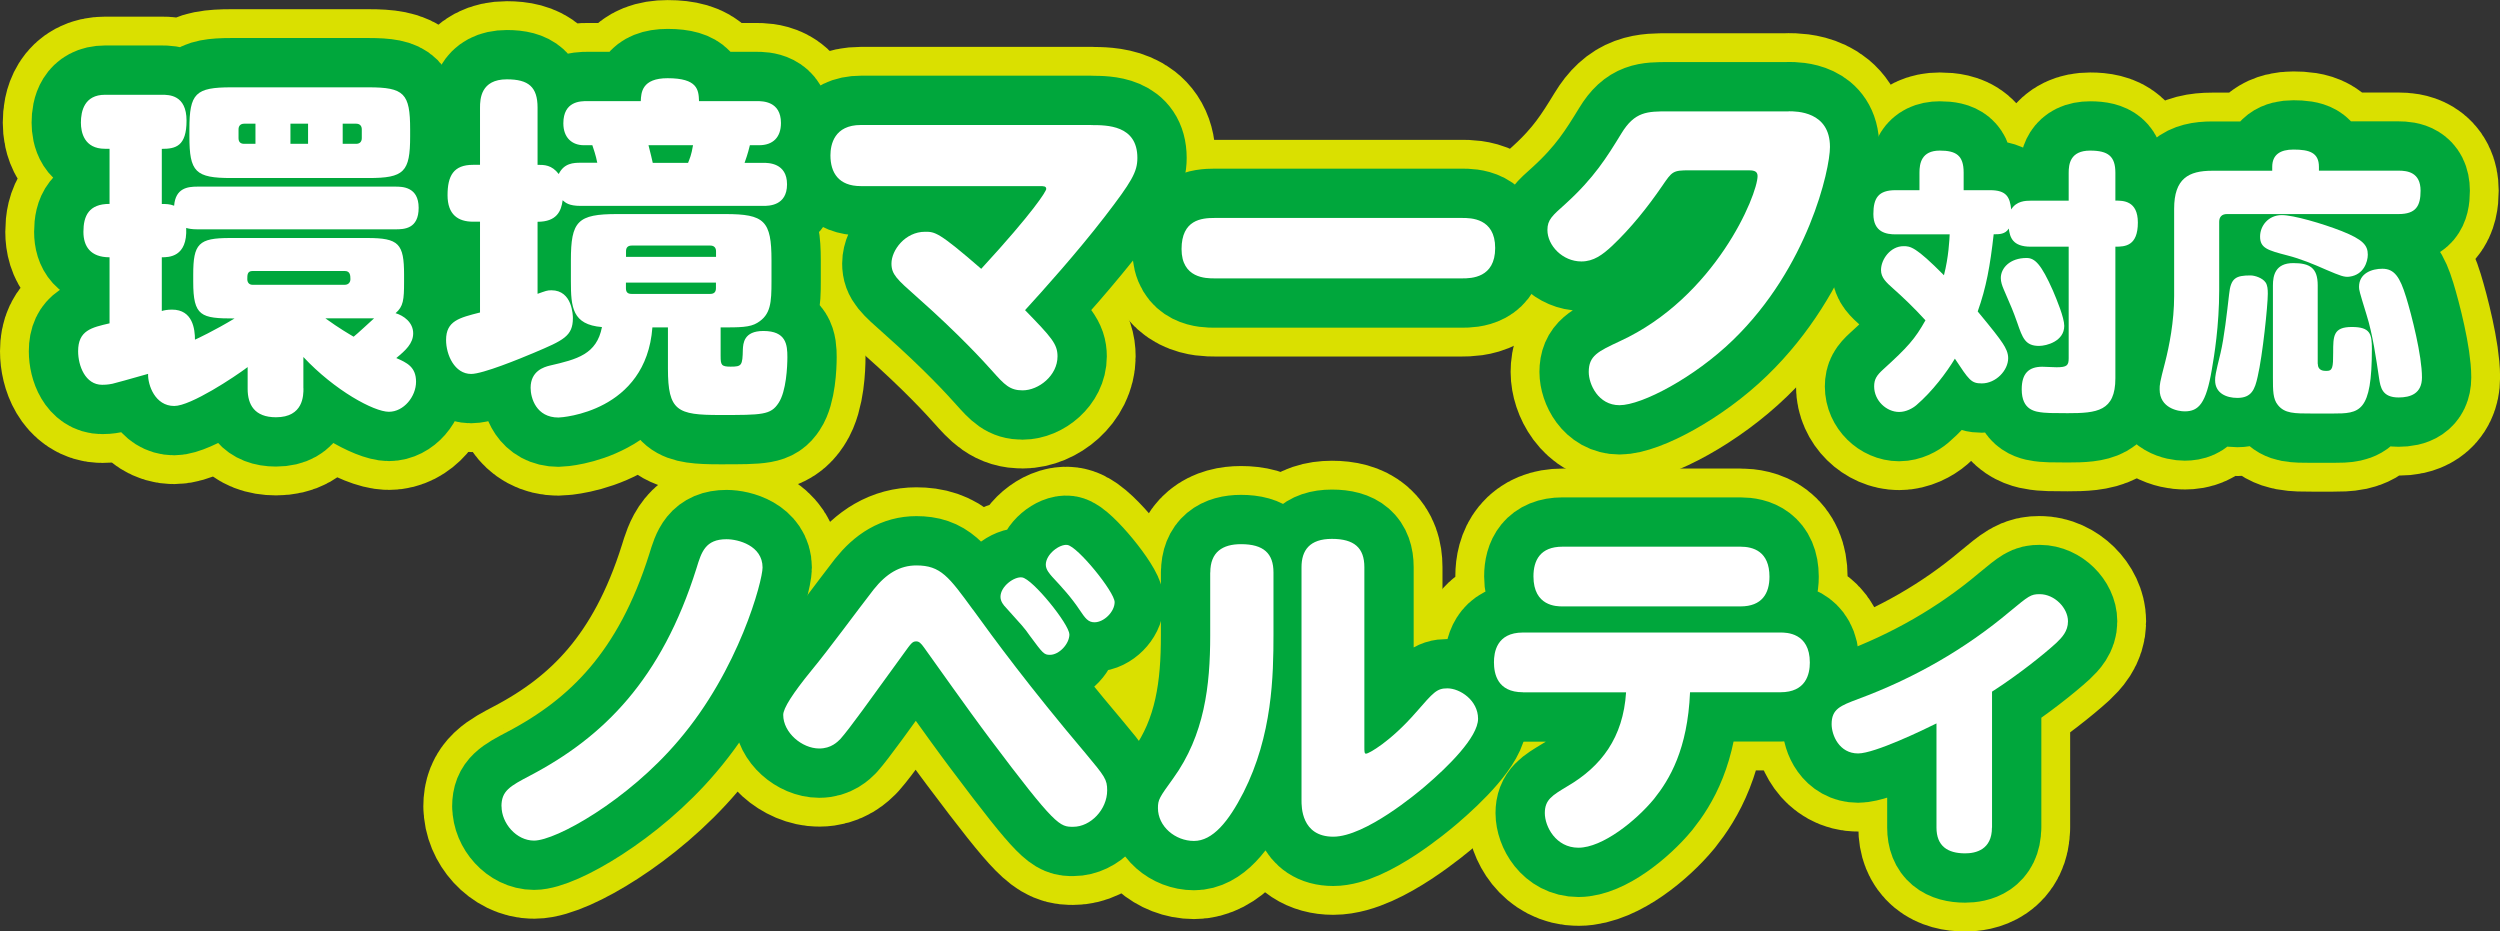 <?xml version="1.0" encoding="UTF-8"?>
<svg id="_レイヤー_2" data-name="レイヤー_2" xmlns="http://www.w3.org/2000/svg" viewBox="0 0 288.01 107.3">
  <rect x="0" y="0" width="288.01" height="107.3" fill="#333333" stroke="none"/>
  <defs>
    <style>
      .cls-1, .cls-2, .cls-3 {
        fill: #fff;
      }

      .cls-2 {
        stroke: #00a73c;
        stroke-width: 11.36px;
      }

      .cls-2, .cls-3 {
        stroke-linecap: round;
        stroke-linejoin: round;
      }

      .cls-3 {
        stroke: #dae000;
        stroke-width: 18px;
      }
    </style>
  </defs>
  <g id="_レイヤー_8" data-name="レイヤー_8">
    <g>
      <g>
        <path class="cls-3" d="M34.96,44.73c0,.81,0,3.34-3.17,3.34-2.48,0-3.26-1.47-3.26-3.26v-2.52c-1.51,1.14-6.55,4.48-8.46,4.48-2.2,0-3.05-2.4-3.01-3.7-2.73.77-3.17.9-4.11,1.14-.57.12-1.02.12-1.18.12-1.95,0-2.77-2.2-2.77-3.87,0-2.4,1.55-2.73,3.62-3.21v-7.61c-2.2,0-3.01-1.26-3.01-2.93,0-1.83.61-3.22,3.01-3.22v-6.35h-.53c-2.4,0-2.77-1.91-2.77-3.01,0-1.34.41-3.21,2.77-3.21h6.59c.77,0,2.81,0,2.81,2.97s-1.26,3.26-2.85,3.26v6.35c.49,0,.9,0,1.42.2.16-2.03,1.55-2.2,2.69-2.2h22.79c.77,0,2.69,0,2.69,2.44s-1.67,2.48-2.69,2.48h-22.79c-.69,0-1.02-.08-1.3-.16.16,3.38-2.03,3.38-2.81,3.38v6.19c.24-.08.65-.16,1.18-.16,2.4,0,2.64,2.28,2.64,3.46.2-.08,2.28-1.06,4.56-2.44-3.87,0-4.76-.24-4.76-4.23v-.81c0-3.58.61-4.23,4.23-4.23h15.83c3.62,0,4.23.65,4.23,4.23v.81c0,2.08-.08,2.85-.98,3.62.94.28,2.03,1.06,2.03,2.32,0,1.18-.9,1.99-1.95,2.85,1.22.53,2.28,1.02,2.28,2.73s-1.42,3.46-3.13,3.46-6.23-2.44-9.85-6.31v3.62ZM26.66,20.51c-4.15,0-4.84-.69-4.84-4.8v-.81c0-4.15.69-4.84,4.84-4.84h15.79c4.11,0,4.8.69,4.8,4.84v.81c0,4.11-.69,4.8-4.8,4.8h-15.79ZM29.43,16.57v-2.32h-1.3c-.41,0-.65.24-.65.65v1.02c0,.41.2.65.65.65h1.3ZM29.1,31.22c-.61,0-.61.45-.61.94,0,.37.2.65.61.65h10.62c.41,0,.65-.28.65-.65,0-.45-.04-.94-.65-.94h-10.62ZM35.49,14.25h-2.03v2.32h2.03v-2.32ZM37.48,36.67c1.63,1.18,2.77,1.83,3.26,2.12.37-.28,1.99-1.79,2.36-2.12h-5.62ZM39.48,16.57h1.55c.41,0,.65-.24.65-.65v-1.02c0-.41-.24-.65-.65-.65h-1.55v2.32Z"/>
        <path class="cls-3" d="M68.81,18.76c-.16-.85-.45-1.67-.57-2.03h-.98c-1.3,0-2.36-.81-2.36-2.52,0-2.56,1.99-2.56,2.73-2.56h6.19c.04-.98.12-2.64,3.09-2.64,3.46,0,3.58,1.34,3.62,2.64h6.67c.65,0,2.77,0,2.77,2.52,0,1.67-.94,2.56-2.52,2.56h-1.06c-.24,1.02-.49,1.67-.61,2.03h2.16c.57,0,2.73,0,2.73,2.48s-2.12,2.48-2.73,2.48h-21.04c-1.38,0-1.75-.37-2.08-.65-.16,1.26-.69,2.48-2.89,2.48v8.3c.94-.33,1.1-.41,1.59-.41,2.44,0,2.48,2.93,2.48,3.21,0,2.08-1.1,2.56-4.48,3.99-1.63.69-5.9,2.44-7.24,2.44-1.91,0-2.89-2.2-2.89-3.91,0-2.2,1.51-2.56,3.91-3.17v-10.46h-.81c-1.71,0-2.93-.81-2.93-3.05s.69-3.5,2.93-3.5h.81v-6.59c0-.98.08-3.26,3.09-3.26,2.52,0,3.54.89,3.54,3.26v6.59c.77,0,1.63,0,2.44,1.06.61-1.26,1.71-1.3,2.52-1.3h1.91ZM83.02,41.02c0,1.02.08,1.22,1.14,1.22,1.3,0,1.38-.12,1.42-1.99.04-.65.08-2.12,2.36-2.12,2.64,0,2.77,1.59,2.77,3.01,0,1.06-.12,3.95-1.02,5.29-.9,1.38-1.87,1.38-6.76,1.38s-5.98-.45-5.98-5.33v-4.76h-1.79c-.73,9.73-10.42,10.38-10.82,10.38-2.56,0-3.21-2.24-3.21-3.42,0-1.95,1.55-2.4,2.2-2.56,3.17-.73,5.41-1.3,6.02-4.44-3.42-.28-3.58-2.28-3.58-5.29v-2.4c0-4.52.77-5.33,5.33-5.33h12.45c4.52,0,5.33.77,5.33,5.33v2.4c0,2.48-.08,3.87-1.63,4.8-.85.53-2.03.53-4.23.53v3.3ZM72.11,29.59h10.38v-.65c0-.41-.24-.65-.65-.65h-9.07c-.45,0-.65.24-.65.65v.65ZM72.11,32.56v.65c0,.45.2.65.65.65h9.07c.45,0,.65-.24.65-.65v-.65h-10.38ZM79.27,18.76c.2-.53.37-.85.57-2.03h-5.13c.28,1.18.37,1.42.49,2.03h4.07Z"/>
        <path class="cls-3" d="M125.7,14.41c1.83,0,5.33,0,5.33,3.78,0,1.63-.65,2.73-3.78,6.8-3.17,4.11-7.04,8.42-9.16,10.74,3.09,3.17,3.74,3.91,3.74,5.33,0,2.2-2.16,3.91-4.03,3.91-1.46,0-2.08-.65-3.46-2.2-1.02-1.14-3.78-4.19-8.79-8.63-2.2-1.95-2.85-2.52-2.85-3.78,0-1.55,1.59-3.66,3.87-3.66,1.14,0,1.55,0,6.47,4.27,6.06-6.59,7.49-8.95,7.49-9.2,0-.33-.28-.33-.77-.33h-20.59c-2.56,0-3.5-1.55-3.5-3.54,0-1.26.45-3.5,3.5-3.5h26.53Z"/>
        <path class="cls-3" d="M168.47,25.11c.94,0,3.78,0,3.78,3.46s-2.77,3.5-3.78,3.5h-28.57c-.94,0-3.78,0-3.78-3.38s2.32-3.58,3.78-3.58h28.57Z"/>
        <path class="cls-3" d="M206.06,12.82c.9,0,4.76,0,4.76,4.11,0,2.6-2.52,13.88-11.19,22.26-4.4,4.27-10.46,7.49-13.06,7.49-2.44,0-3.54-2.4-3.54-3.83,0-1.87,1.06-2.36,3.58-3.54,10.99-5.05,15.87-16.85,15.87-19.04,0-.65-.61-.65-1.18-.65h-6.67c-1.91,0-1.99.12-3.13,1.79-1.67,2.44-3.62,4.88-5.78,6.92-1.1,1.02-2.12,1.79-3.54,1.79-2.16,0-3.91-1.83-3.91-3.62,0-1.18.53-1.63,2.12-3.05,3.26-2.97,4.72-5.33,6.39-8.06,1.55-2.56,3.01-2.56,5.41-2.56h13.88Z"/>
        <path class="cls-3" d="M238.32,23.11v-3.2c0-.98.16-2.56,2.47-2.56,2.09,0,2.91.66,2.91,2.56v3.2c.89,0,2.59,0,2.59,2.53,0,2.72-1.49,2.78-2.59,2.78v15.16c0,3.8-2.12,4.02-5.51,4.02-2.06,0-2.37-.03-2.72-.06-.98-.1-2.56-.25-2.56-2.69,0-1.84.82-2.6,2.37-2.6.25,0,1.42.06,1.65.06,1.2,0,1.39-.22,1.39-1.04v-12.85h-4.37c-2.12,0-2.4-1.11-2.53-2.09-.41.66-1.08.66-1.74.66-.41,3.64-.85,6.11-1.84,8.89,1.8,2.18,2.37,2.91,2.88,3.67.35.54.63,1.08.63,1.71,0,1.42-1.42,2.91-3.04,2.91-1.23,0-1.46-.38-3.1-2.85-.95,1.58-2.59,3.77-4.43,5.35-.44.38-1.2.79-1.99.79-1.46,0-2.88-1.3-2.88-2.94,0-.82.28-1.27,1.04-1.96,2.82-2.56,3.67-3.51,4.87-5.66-1.33-1.46-2.66-2.72-3.7-3.64-.82-.73-1.42-1.27-1.42-2.15,0-1.23,1.08-2.75,2.6-2.75.79,0,1.39.06,4.65,3.35.54-2.09.63-4.08.66-4.71h-6.23c-1.04,0-2.56-.22-2.56-2.34,0-1.84.57-2.75,2.56-2.75h2.75v-2.03c0-1.04.22-2.53,2.34-2.53,1.87,0,2.75.54,2.75,2.53v2.03h3.04c1.9,0,2.28.79,2.44,2.22.6-.98,1.65-1.01,2.25-1.01h4.37ZM236.51,33.49c.44,1.04,1.3,3.1,1.3,4.05,0,1.77-2.03,2.31-2.91,2.31-1.58,0-1.9-.92-2.5-2.66-.54-1.52-.6-1.61-1.58-3.89-.16-.38-.32-.82-.32-1.27,0-1.14,1.04-2.31,2.97-2.31.95,0,1.68.7,3.04,3.77Z"/>
        <path class="cls-3" d="M261.77,19.22c0-1.42.95-1.99,2.44-1.99,1.84,0,2.94.35,2.94,1.99v.44h9.18c1.01,0,2.53.19,2.53,2.31,0,1.77-.54,2.69-2.53,2.69h-19.78c-.57,0-.89.32-.89.89v7.88c0,4.08-.57,7.56-.85,9.15-.66,3.92-1.52,4.81-3.13,4.81-.76,0-2.88-.38-2.88-2.53,0-.54,0-.73.63-3.13.47-1.84,1.04-4.68,1.04-7.63v-10.06c0-3.48,1.68-4.37,4.37-4.37h6.93v-.44ZM261.01,32.54c.22.35.25.79.25,1.3,0,1.36-.6,7.12-1.17,9.56-.32,1.46-.7,2.44-2.34,2.44-1.27,0-2.56-.54-2.56-2.03,0-.44.03-.73.63-3.16.41-1.74.73-4.56.98-6.74.19-1.87.76-2.18,2.47-2.18.47,0,1.39.28,1.74.82ZM268.06,31.11c-1.58-.7-3.04-1.3-4.53-1.68-2.31-.6-3.16-.85-3.16-2.18,0-1.23.95-2.47,2.5-2.47,1.33,0,4.62.95,6.9,1.84,2.47.98,3.01,1.65,3.01,2.72,0,.82-.47,2.31-2.09,2.53-.6.1-1.14-.13-2.63-.76ZM267.02,41.91c0,.82.7.82,1.01.82.7,0,.76-.41.76-2.09,0-1.93,0-2.97,2.15-2.97s2.31.82,2.31,2.53c0,7.34-1.39,7.44-4.53,7.44h-2.28c-2.15,0-3.23,0-4.02-.98-.57-.7-.57-1.65-.57-3.16v-10.63c0-1.14.28-2.56,2.34-2.56,1.9,0,2.82.54,2.82,2.56v9.05ZM277.18,34.18c.66,2.15,1.84,6.77,1.84,9.3,0,1.87-1.33,2.31-2.69,2.31-1.9,0-2.09-1.17-2.25-2.21-.35-2.34-.73-5.06-1.46-7.37-.82-2.66-.85-2.82-.85-3.16,0-1.58,1.49-2.09,2.69-2.09,1.39,0,2.03.98,2.72,3.23Z"/>
        <path class="cls-3" d="M57.77,92.89c0-1.79.98-2.32,3.3-3.54,8.46-4.44,15.14-11.07,19.17-23.89.57-1.87,1.02-3.34,3.46-3.34,1.34,0,4.15.73,4.15,3.26,0,1.51-2.69,11.76-9.69,19.94-5.86,6.92-14.12,11.52-16.64,11.52-2.03,0-3.74-1.99-3.74-3.95Z"/>
        <path class="cls-3" d="M112.09,70.23c2.44,3.38,6.47,8.87,12.94,16.52,2.28,2.73,2.52,3.05,2.52,4.31,0,2.2-1.91,4.19-3.91,4.19-1.55,0-1.99,0-9.68-10.25-1.3-1.75-1.95-2.6-7.49-10.38-.37-.53-.61-.73-.9-.73-.45,0-.57.16-1.51,1.47-3.95,5.45-6.19,8.59-7.24,9.77-.33.33-1.06,1.1-2.44,1.1-1.99,0-4.15-1.83-4.15-3.87q0-1.14,3.26-5.13c2.08-2.52,5.17-6.76,7.16-9.32,1.46-1.83,3.01-2.77,4.92-2.77,2.81,0,3.74,1.3,6.51,5.09ZM123.2,73.08c0,1.1-1.18,2.36-2.24,2.36-.69,0-.81-.16-2.32-2.2-.65-.94-.9-1.18-2.77-3.26-.24-.24-.61-.69-.61-1.22,0-1.22,1.59-2.36,2.48-2.24,1.22.16,5.45,5.41,5.45,6.55ZM128.41,69.37c0,1.1-1.22,2.32-2.32,2.32-.73,0-1.06-.45-1.71-1.42-.98-1.47-1.99-2.56-3.17-3.83-.28-.33-.73-.81-.73-1.38,0-1.22,1.59-2.4,2.48-2.28,1.18.16,5.45,5.41,5.45,6.59Z"/>
        <path class="cls-3" d="M139.43,65.95c0-2.36,1.42-3.26,3.54-3.26,2.6,0,3.74,1.06,3.74,3.26v7.12c0,4.76-.12,11.64-3.46,18.23-1.71,3.34-3.54,5.58-5.7,5.58s-4.15-1.67-4.15-3.78c0-.98.16-1.22,1.75-3.42,3.62-5.01,4.27-10.7,4.27-16.44v-7.28ZM157.18,86.02c0,.57,0,.81.2.81.28,0,2.77-1.34,5.78-4.8,1.99-2.28,2.36-2.73,3.58-2.73,1.46,0,3.54,1.38,3.54,3.5s-3.46,5.53-6.14,7.81c-.81.69-6.84,5.78-10.54,5.78s-3.66-3.5-3.66-4.19v-26.86c0-1.95.94-3.26,3.5-3.26s3.74,1.02,3.74,3.26v20.67Z"/>
        <path class="cls-3" d="M175.45,79.75c-2.97,0-3.34-2.16-3.34-3.46,0-1.1.28-3.42,3.34-3.42h29.67c.65,0,3.38,0,3.38,3.46,0,1.34-.45,3.42-3.38,3.42h-10.42c-.28,6.59-2.36,10.05-4.15,12.29-2.08,2.52-5.94,5.62-8.71,5.62-2.6,0-3.87-2.44-3.87-3.99s.85-2.03,2.6-3.09c3.91-2.28,6.43-5.62,6.76-10.82h-11.88ZM200.51,62.98c1.46,0,3.34.53,3.34,3.46,0,1.91-.85,3.42-3.34,3.42h-20.51c-.65,0-3.34,0-3.34-3.46,0-1.83.77-3.42,3.34-3.42h20.51Z"/>
        <path class="cls-3" d="M229.48,95.34c0,2.56-1.87,2.97-3.09,2.97-2.03,0-3.3-.85-3.3-2.97v-12c-1.46.73-7.12,3.46-9.03,3.46-2.16,0-3.05-2.08-3.05-3.38,0-1.75,1.02-2.12,3.05-2.89,6.39-2.36,12.33-5.74,17.54-10.13,2.12-1.75,2.36-1.95,3.38-1.95,1.71,0,3.26,1.59,3.26,3.13,0,1.14-.69,1.87-1.38,2.52-1.38,1.26-4.31,3.62-7.37,5.58v15.67Z"/>
      </g>
      <g>
        <path class="cls-2" d="M34.96,44.73c0,.81,0,3.34-3.17,3.34-2.48,0-3.26-1.47-3.26-3.26v-2.52c-1.51,1.14-6.55,4.48-8.46,4.48-2.2,0-3.05-2.4-3.01-3.7-2.73.77-3.17.9-4.11,1.14-.57.12-1.02.12-1.18.12-1.95,0-2.77-2.2-2.77-3.87,0-2.4,1.55-2.73,3.62-3.21v-7.61c-2.2,0-3.01-1.26-3.01-2.93,0-1.83.61-3.22,3.01-3.22v-6.35h-.53c-2.4,0-2.77-1.91-2.77-3.01,0-1.34.41-3.21,2.77-3.21h6.59c.77,0,2.81,0,2.81,2.97s-1.26,3.26-2.85,3.26v6.35c.49,0,.9,0,1.42.2.16-2.03,1.55-2.2,2.69-2.2h22.79c.77,0,2.69,0,2.69,2.44s-1.67,2.48-2.69,2.48h-22.79c-.69,0-1.02-.08-1.3-.16.16,3.38-2.03,3.38-2.81,3.38v6.19c.24-.08.65-.16,1.18-.16,2.4,0,2.64,2.28,2.64,3.46.2-.08,2.28-1.06,4.56-2.44-3.87,0-4.76-.24-4.76-4.23v-.81c0-3.58.61-4.23,4.23-4.23h15.83c3.62,0,4.23.65,4.23,4.23v.81c0,2.08-.08,2.85-.98,3.62.94.28,2.03,1.06,2.03,2.32,0,1.18-.9,1.99-1.95,2.85,1.22.53,2.28,1.02,2.28,2.73s-1.42,3.46-3.13,3.46-6.23-2.44-9.85-6.31v3.62ZM26.66,20.51c-4.15,0-4.84-.69-4.84-4.8v-.81c0-4.15.69-4.84,4.84-4.84h15.79c4.11,0,4.8.69,4.8,4.84v.81c0,4.11-.69,4.8-4.8,4.8h-15.79ZM29.43,16.57v-2.32h-1.3c-.41,0-.65.24-.65.65v1.02c0,.41.2.65.65.65h1.3ZM29.1,31.22c-.61,0-.61.45-.61.94,0,.37.2.65.61.65h10.62c.41,0,.65-.28.65-.65,0-.45-.04-.94-.65-.94h-10.62ZM35.49,14.25h-2.03v2.32h2.03v-2.32ZM37.48,36.67c1.63,1.18,2.77,1.83,3.26,2.12.37-.28,1.99-1.79,2.36-2.12h-5.62ZM39.48,16.57h1.55c.41,0,.65-.24.65-.65v-1.02c0-.41-.24-.65-.65-.65h-1.55v2.32Z"/>
        <path class="cls-2" d="M68.81,18.76c-.16-.85-.45-1.67-.57-2.03h-.98c-1.3,0-2.36-.81-2.36-2.52,0-2.56,1.99-2.56,2.73-2.56h6.19c.04-.98.12-2.64,3.09-2.64,3.46,0,3.58,1.34,3.62,2.64h6.67c.65,0,2.77,0,2.77,2.52,0,1.67-.94,2.56-2.52,2.56h-1.06c-.24,1.02-.49,1.67-.61,2.03h2.16c.57,0,2.73,0,2.73,2.48s-2.12,2.48-2.73,2.48h-21.04c-1.38,0-1.75-.37-2.08-.65-.16,1.26-.69,2.48-2.89,2.48v8.3c.94-.33,1.1-.41,1.59-.41,2.44,0,2.48,2.93,2.48,3.21,0,2.08-1.1,2.56-4.48,3.99-1.63.69-5.9,2.44-7.24,2.44-1.91,0-2.89-2.2-2.89-3.91,0-2.2,1.51-2.56,3.91-3.17v-10.46h-.81c-1.71,0-2.93-.81-2.93-3.05s.69-3.5,2.93-3.5h.81v-6.59c0-.98.08-3.26,3.09-3.26,2.52,0,3.54.89,3.54,3.26v6.59c.77,0,1.63,0,2.44,1.06.61-1.26,1.71-1.3,2.52-1.3h1.91ZM83.02,41.02c0,1.02.08,1.22,1.14,1.22,1.3,0,1.38-.12,1.42-1.99.04-.65.08-2.12,2.36-2.12,2.64,0,2.77,1.59,2.77,3.01,0,1.06-.12,3.95-1.02,5.29-.9,1.38-1.87,1.38-6.76,1.38s-5.98-.45-5.98-5.33v-4.76h-1.79c-.73,9.73-10.42,10.38-10.82,10.38-2.56,0-3.21-2.24-3.21-3.42,0-1.95,1.55-2.4,2.2-2.56,3.17-.73,5.41-1.3,6.02-4.44-3.42-.28-3.58-2.28-3.58-5.29v-2.4c0-4.52.77-5.33,5.33-5.33h12.45c4.52,0,5.33.77,5.33,5.33v2.4c0,2.48-.08,3.87-1.63,4.8-.85.53-2.03.53-4.23.53v3.3ZM72.11,29.59h10.38v-.65c0-.41-.24-.65-.65-.65h-9.07c-.45,0-.65.24-.65.65v.65ZM72.11,32.56v.65c0,.45.2.65.65.65h9.07c.45,0,.65-.24.65-.65v-.65h-10.38ZM79.27,18.76c.2-.53.37-.85.57-2.03h-5.13c.28,1.18.37,1.42.49,2.03h4.07Z"/>
        <path class="cls-2" d="M125.7,14.41c1.83,0,5.33,0,5.33,3.78,0,1.63-.65,2.73-3.78,6.8-3.17,4.11-7.04,8.42-9.16,10.74,3.09,3.17,3.74,3.91,3.74,5.33,0,2.2-2.16,3.91-4.03,3.91-1.46,0-2.08-.65-3.46-2.2-1.02-1.14-3.78-4.19-8.79-8.63-2.2-1.95-2.85-2.52-2.85-3.78,0-1.55,1.59-3.66,3.87-3.66,1.14,0,1.55,0,6.47,4.27,6.06-6.59,7.49-8.95,7.49-9.2,0-.33-.28-.33-.77-.33h-20.59c-2.56,0-3.5-1.55-3.5-3.54,0-1.26.45-3.5,3.5-3.5h26.53Z"/>
        <path class="cls-2" d="M168.47,25.11c.94,0,3.78,0,3.78,3.46s-2.77,3.5-3.78,3.5h-28.57c-.94,0-3.78,0-3.78-3.38s2.32-3.58,3.78-3.58h28.57Z"/>
        <path class="cls-2" d="M206.06,12.82c.9,0,4.76,0,4.76,4.11,0,2.6-2.52,13.88-11.19,22.26-4.4,4.27-10.46,7.49-13.06,7.49-2.44,0-3.54-2.4-3.54-3.83,0-1.87,1.06-2.36,3.58-3.54,10.99-5.05,15.87-16.85,15.87-19.04,0-.65-.61-.65-1.18-.65h-6.67c-1.91,0-1.99.12-3.13,1.79-1.67,2.44-3.62,4.88-5.78,6.92-1.1,1.02-2.12,1.79-3.54,1.79-2.16,0-3.91-1.83-3.91-3.62,0-1.18.53-1.63,2.12-3.05,3.26-2.97,4.72-5.33,6.39-8.06,1.55-2.56,3.01-2.56,5.41-2.56h13.88Z"/>
        <path class="cls-2" d="M238.32,23.11v-3.2c0-.98.16-2.56,2.47-2.56,2.09,0,2.91.66,2.91,2.56v3.2c.89,0,2.59,0,2.59,2.53,0,2.72-1.49,2.78-2.59,2.78v15.16c0,3.8-2.12,4.02-5.51,4.02-2.06,0-2.37-.03-2.72-.06-.98-.1-2.56-.25-2.56-2.69,0-1.84.82-2.6,2.37-2.6.25,0,1.42.06,1.65.06,1.2,0,1.39-.22,1.39-1.04v-12.85h-4.37c-2.12,0-2.4-1.11-2.53-2.09-.41.66-1.08.66-1.74.66-.41,3.64-.85,6.11-1.84,8.89,1.8,2.18,2.37,2.91,2.88,3.67.35.54.63,1.08.63,1.71,0,1.42-1.42,2.91-3.04,2.91-1.23,0-1.46-.38-3.1-2.85-.95,1.58-2.59,3.77-4.43,5.35-.44.38-1.2.79-1.99.79-1.46,0-2.88-1.3-2.88-2.94,0-.82.28-1.27,1.04-1.96,2.82-2.56,3.67-3.51,4.87-5.66-1.33-1.46-2.66-2.72-3.7-3.64-.82-.73-1.42-1.27-1.42-2.15,0-1.23,1.08-2.75,2.6-2.75.79,0,1.39.06,4.65,3.35.54-2.09.63-4.08.66-4.71h-6.23c-1.04,0-2.56-.22-2.56-2.34,0-1.84.57-2.75,2.56-2.75h2.75v-2.03c0-1.04.22-2.53,2.34-2.53,1.87,0,2.75.54,2.75,2.53v2.03h3.04c1.9,0,2.28.79,2.44,2.22.6-.98,1.65-1.01,2.25-1.01h4.37ZM236.51,33.49c.44,1.04,1.3,3.1,1.3,4.05,0,1.77-2.03,2.31-2.91,2.31-1.58,0-1.9-.92-2.5-2.66-.54-1.52-.6-1.61-1.58-3.89-.16-.38-.32-.82-.32-1.27,0-1.14,1.04-2.31,2.97-2.31.95,0,1.68.7,3.04,3.77Z"/>
        <path class="cls-2" d="M261.77,19.22c0-1.42.95-1.99,2.44-1.99,1.84,0,2.94.35,2.94,1.99v.44h9.18c1.01,0,2.53.19,2.53,2.31,0,1.77-.54,2.69-2.53,2.69h-19.78c-.57,0-.89.32-.89.89v7.88c0,4.08-.57,7.56-.85,9.15-.66,3.92-1.52,4.81-3.13,4.81-.76,0-2.88-.38-2.88-2.53,0-.54,0-.73.63-3.13.47-1.84,1.04-4.68,1.04-7.63v-10.06c0-3.48,1.68-4.37,4.37-4.37h6.93v-.44ZM261.01,32.54c.22.35.25.79.25,1.3,0,1.36-.6,7.12-1.17,9.56-.32,1.46-.7,2.44-2.34,2.44-1.27,0-2.56-.54-2.56-2.03,0-.44.03-.73.63-3.16.41-1.74.73-4.56.98-6.74.19-1.87.76-2.18,2.47-2.18.47,0,1.39.28,1.74.82ZM268.06,31.11c-1.58-.7-3.04-1.3-4.53-1.68-2.31-.6-3.16-.85-3.16-2.18,0-1.23.95-2.47,2.5-2.47,1.33,0,4.62.95,6.9,1.84,2.47.98,3.01,1.65,3.01,2.72,0,.82-.47,2.31-2.09,2.53-.6.1-1.14-.13-2.63-.76ZM267.02,41.91c0,.82.7.82,1.01.82.7,0,.76-.41.76-2.09,0-1.93,0-2.97,2.15-2.97s2.31.82,2.31,2.53c0,7.34-1.39,7.44-4.53,7.44h-2.28c-2.15,0-3.23,0-4.02-.98-.57-.7-.57-1.65-.57-3.16v-10.63c0-1.14.28-2.56,2.34-2.56,1.9,0,2.82.54,2.82,2.56v9.05ZM277.18,34.18c.66,2.15,1.84,6.77,1.84,9.3,0,1.87-1.33,2.31-2.69,2.31-1.9,0-2.09-1.17-2.25-2.21-.35-2.34-.73-5.06-1.46-7.37-.82-2.66-.85-2.82-.85-3.16,0-1.58,1.49-2.09,2.69-2.09,1.39,0,2.03.98,2.72,3.23Z"/>
        <path class="cls-2" d="M57.77,92.89c0-1.79.98-2.32,3.3-3.54,8.46-4.44,15.14-11.07,19.17-23.89.57-1.87,1.02-3.34,3.46-3.34,1.34,0,4.15.73,4.15,3.26,0,1.51-2.69,11.76-9.69,19.94-5.86,6.92-14.12,11.52-16.64,11.52-2.03,0-3.74-1.99-3.74-3.95Z"/>
        <path class="cls-2" d="M112.09,70.23c2.44,3.38,6.47,8.87,12.94,16.52,2.28,2.73,2.52,3.05,2.52,4.31,0,2.2-1.91,4.19-3.91,4.19-1.55,0-1.99,0-9.68-10.25-1.3-1.75-1.95-2.6-7.49-10.38-.37-.53-.61-.73-.9-.73-.45,0-.57.16-1.51,1.47-3.95,5.45-6.19,8.59-7.24,9.77-.33.33-1.06,1.1-2.44,1.1-1.99,0-4.15-1.83-4.15-3.87q0-1.14,3.26-5.13c2.08-2.52,5.17-6.76,7.16-9.32,1.46-1.83,3.01-2.77,4.92-2.77,2.81,0,3.74,1.3,6.51,5.09ZM123.2,73.08c0,1.1-1.18,2.36-2.24,2.36-.69,0-.81-.16-2.32-2.2-.65-.94-.9-1.18-2.77-3.26-.24-.24-.61-.69-.61-1.22,0-1.22,1.59-2.36,2.48-2.24,1.22.16,5.45,5.41,5.45,6.55ZM128.41,69.37c0,1.1-1.22,2.32-2.32,2.32-.73,0-1.06-.45-1.71-1.42-.98-1.47-1.99-2.56-3.17-3.83-.28-.33-.73-.81-.73-1.38,0-1.22,1.59-2.4,2.48-2.28,1.18.16,5.45,5.41,5.45,6.59Z"/>
        <path class="cls-2" d="M139.43,65.95c0-2.36,1.42-3.26,3.54-3.26,2.6,0,3.74,1.06,3.74,3.26v7.12c0,4.76-.12,11.64-3.46,18.23-1.71,3.34-3.54,5.58-5.7,5.58s-4.15-1.67-4.15-3.78c0-.98.16-1.22,1.75-3.42,3.62-5.01,4.27-10.7,4.27-16.44v-7.28ZM157.18,86.02c0,.57,0,.81.2.81.28,0,2.77-1.34,5.78-4.8,1.99-2.28,2.36-2.73,3.58-2.73,1.46,0,3.54,1.38,3.54,3.5s-3.46,5.53-6.14,7.81c-.81.69-6.84,5.78-10.54,5.78s-3.66-3.5-3.66-4.19v-26.86c0-1.95.94-3.26,3.5-3.26s3.74,1.02,3.74,3.26v20.67Z"/>
        <path class="cls-2" d="M175.45,79.75c-2.97,0-3.34-2.16-3.34-3.46,0-1.1.28-3.42,3.34-3.42h29.67c.65,0,3.38,0,3.38,3.46,0,1.34-.45,3.42-3.38,3.42h-10.42c-.28,6.59-2.36,10.05-4.15,12.29-2.08,2.52-5.94,5.62-8.71,5.62-2.6,0-3.87-2.44-3.87-3.99s.85-2.03,2.6-3.09c3.91-2.28,6.43-5.62,6.76-10.82h-11.88ZM200.51,62.98c1.46,0,3.34.53,3.34,3.46,0,1.91-.85,3.42-3.34,3.42h-20.51c-.65,0-3.34,0-3.34-3.46,0-1.83.77-3.42,3.34-3.42h20.51Z"/>
        <path class="cls-2" d="M229.48,95.34c0,2.56-1.87,2.97-3.09,2.97-2.03,0-3.3-.85-3.3-2.97v-12c-1.46.73-7.12,3.46-9.03,3.46-2.16,0-3.05-2.08-3.05-3.38,0-1.75,1.02-2.12,3.05-2.89,6.39-2.36,12.33-5.74,17.54-10.13,2.12-1.75,2.36-1.95,3.38-1.95,1.71,0,3.26,1.59,3.26,3.13,0,1.14-.69,1.87-1.38,2.52-1.38,1.26-4.31,3.62-7.37,5.58v15.67Z"/>
      </g>
      <g>
        <path class="cls-1" d="M34.96,44.73c0,.81,0,3.34-3.17,3.34-2.48,0-3.26-1.47-3.26-3.26v-2.52c-1.51,1.14-6.55,4.48-8.46,4.48-2.2,0-3.05-2.4-3.01-3.7-2.73.77-3.17.9-4.11,1.14-.57.12-1.02.12-1.18.12-1.95,0-2.77-2.2-2.77-3.87,0-2.4,1.55-2.73,3.62-3.21v-7.61c-2.2,0-3.01-1.26-3.01-2.93,0-1.83.61-3.22,3.01-3.22v-6.35h-.53c-2.4,0-2.77-1.91-2.77-3.01,0-1.34.41-3.21,2.77-3.21h6.59c.77,0,2.81,0,2.81,2.97s-1.26,3.26-2.85,3.26v6.35c.49,0,.9,0,1.42.2.16-2.03,1.55-2.2,2.69-2.2h22.79c.77,0,2.69,0,2.69,2.44s-1.67,2.48-2.69,2.48h-22.79c-.69,0-1.02-.08-1.3-.16.16,3.38-2.03,3.38-2.81,3.38v6.19c.24-.08.65-.16,1.18-.16,2.4,0,2.64,2.28,2.64,3.46.2-.08,2.28-1.06,4.56-2.44-3.87,0-4.76-.24-4.76-4.23v-.81c0-3.58.61-4.23,4.23-4.23h15.83c3.62,0,4.23.65,4.23,4.23v.81c0,2.08-.08,2.85-.98,3.62.94.28,2.03,1.06,2.03,2.32,0,1.18-.9,1.99-1.95,2.85,1.22.53,2.28,1.02,2.28,2.73s-1.42,3.46-3.13,3.46-6.23-2.44-9.85-6.31v3.62ZM26.66,20.51c-4.15,0-4.84-.69-4.84-4.8v-.81c0-4.15.69-4.84,4.84-4.84h15.79c4.11,0,4.8.69,4.8,4.84v.81c0,4.11-.69,4.8-4.8,4.8h-15.79ZM29.43,16.57v-2.32h-1.3c-.41,0-.65.24-.65.65v1.02c0,.41.2.65.65.65h1.3ZM29.1,31.22c-.61,0-.61.45-.61.94,0,.37.2.65.61.65h10.62c.41,0,.65-.28.65-.65,0-.45-.04-.94-.65-.94h-10.62ZM35.49,14.25h-2.03v2.32h2.03v-2.32ZM37.48,36.67c1.63,1.18,2.77,1.83,3.26,2.12.37-.28,1.99-1.79,2.36-2.12h-5.62ZM39.48,16.57h1.55c.41,0,.65-.24.65-.65v-1.02c0-.41-.24-.65-.65-.65h-1.55v2.32Z"/>
        <path class="cls-1" d="M68.81,18.76c-.16-.85-.45-1.67-.57-2.03h-.98c-1.3,0-2.36-.81-2.36-2.52,0-2.56,1.99-2.56,2.73-2.56h6.19c.04-.98.12-2.64,3.09-2.64,3.46,0,3.58,1.34,3.62,2.64h6.67c.65,0,2.77,0,2.77,2.52,0,1.67-.94,2.56-2.52,2.56h-1.06c-.24,1.02-.49,1.67-.61,2.03h2.16c.57,0,2.73,0,2.73,2.48s-2.12,2.48-2.73,2.48h-21.04c-1.38,0-1.75-.37-2.08-.65-.16,1.26-.69,2.48-2.89,2.48v8.3c.94-.33,1.1-.41,1.59-.41,2.44,0,2.48,2.93,2.48,3.21,0,2.08-1.1,2.56-4.48,3.99-1.63.69-5.9,2.44-7.24,2.44-1.91,0-2.89-2.2-2.89-3.91,0-2.2,1.51-2.56,3.91-3.17v-10.46h-.81c-1.71,0-2.93-.81-2.93-3.05s.69-3.5,2.93-3.5h.81v-6.59c0-.98.08-3.26,3.09-3.26,2.52,0,3.54.89,3.54,3.26v6.59c.77,0,1.63,0,2.44,1.06.61-1.26,1.71-1.3,2.52-1.3h1.91ZM83.02,41.02c0,1.02.08,1.22,1.14,1.22,1.3,0,1.38-.12,1.42-1.99.04-.65.08-2.12,2.36-2.12,2.64,0,2.77,1.59,2.77,3.01,0,1.06-.12,3.95-1.02,5.29-.9,1.38-1.87,1.38-6.76,1.38s-5.98-.45-5.98-5.33v-4.76h-1.79c-.73,9.73-10.42,10.38-10.82,10.38-2.56,0-3.21-2.24-3.21-3.42,0-1.95,1.55-2.4,2.2-2.56,3.17-.73,5.41-1.3,6.02-4.44-3.42-.28-3.58-2.28-3.58-5.29v-2.4c0-4.52.77-5.33,5.33-5.33h12.45c4.52,0,5.33.77,5.33,5.33v2.4c0,2.48-.08,3.87-1.63,4.8-.85.53-2.03.53-4.23.53v3.3ZM72.11,29.59h10.38v-.65c0-.41-.24-.65-.65-.65h-9.07c-.45,0-.65.24-.65.65v.65ZM72.11,32.56v.65c0,.45.2.65.65.65h9.07c.45,0,.65-.24.65-.65v-.65h-10.38ZM79.27,18.76c.2-.53.37-.85.57-2.03h-5.13c.28,1.18.37,1.42.49,2.03h4.07Z"/>
        <path class="cls-1" d="M125.7,14.41c1.83,0,5.33,0,5.33,3.78,0,1.63-.65,2.73-3.78,6.8-3.17,4.11-7.04,8.42-9.16,10.74,3.09,3.17,3.74,3.91,3.74,5.33,0,2.2-2.16,3.91-4.03,3.91-1.46,0-2.08-.65-3.46-2.2-1.02-1.14-3.78-4.19-8.79-8.63-2.2-1.95-2.85-2.52-2.85-3.78,0-1.55,1.59-3.66,3.87-3.66,1.14,0,1.55,0,6.47,4.27,6.06-6.59,7.49-8.95,7.49-9.2,0-.33-.28-.33-.77-.33h-20.59c-2.56,0-3.5-1.55-3.5-3.54,0-1.26.45-3.5,3.5-3.5h26.53Z"/>
        <path class="cls-1" d="M168.47,25.11c.94,0,3.78,0,3.78,3.46s-2.77,3.5-3.78,3.5h-28.57c-.94,0-3.78,0-3.78-3.38s2.32-3.58,3.78-3.58h28.57Z"/>
        <path class="cls-1" d="M206.06,12.82c.9,0,4.76,0,4.76,4.11,0,2.6-2.52,13.88-11.19,22.26-4.4,4.27-10.46,7.49-13.06,7.49-2.44,0-3.54-2.4-3.54-3.83,0-1.87,1.06-2.36,3.58-3.54,10.99-5.05,15.87-16.85,15.87-19.04,0-.65-.61-.65-1.18-.65h-6.67c-1.91,0-1.99.12-3.13,1.79-1.67,2.44-3.62,4.88-5.78,6.92-1.1,1.02-2.12,1.79-3.54,1.79-2.16,0-3.91-1.83-3.91-3.62,0-1.18.53-1.63,2.12-3.05,3.26-2.97,4.72-5.33,6.39-8.06,1.55-2.56,3.01-2.56,5.41-2.56h13.88Z"/>
        <path class="cls-1" d="M238.32,23.11v-3.2c0-.98.16-2.56,2.47-2.56,2.09,0,2.91.66,2.91,2.56v3.2c.89,0,2.59,0,2.59,2.53,0,2.72-1.49,2.78-2.59,2.78v15.16c0,3.8-2.12,4.02-5.51,4.02-2.06,0-2.37-.03-2.72-.06-.98-.1-2.56-.25-2.56-2.69,0-1.84.82-2.6,2.37-2.6.25,0,1.42.06,1.65.06,1.2,0,1.39-.22,1.39-1.04v-12.85h-4.37c-2.12,0-2.4-1.11-2.53-2.09-.41.66-1.08.66-1.74.66-.41,3.64-.85,6.11-1.84,8.89,1.8,2.18,2.37,2.91,2.88,3.67.35.54.63,1.08.63,1.71,0,1.42-1.42,2.91-3.04,2.91-1.23,0-1.46-.38-3.1-2.85-.95,1.58-2.59,3.77-4.43,5.35-.44.38-1.2.79-1.99.79-1.46,0-2.88-1.3-2.88-2.94,0-.82.28-1.27,1.04-1.96,2.82-2.56,3.67-3.51,4.87-5.66-1.33-1.46-2.66-2.72-3.7-3.64-.82-.73-1.42-1.27-1.42-2.15,0-1.23,1.08-2.75,2.6-2.75.79,0,1.39.06,4.65,3.35.54-2.09.63-4.08.66-4.71h-6.23c-1.04,0-2.56-.22-2.56-2.34,0-1.84.57-2.75,2.56-2.75h2.75v-2.03c0-1.04.22-2.53,2.34-2.53,1.87,0,2.75.54,2.75,2.53v2.03h3.04c1.9,0,2.28.79,2.44,2.22.6-.98,1.65-1.01,2.25-1.01h4.37ZM236.51,33.49c.44,1.04,1.3,3.1,1.3,4.05,0,1.77-2.03,2.31-2.91,2.31-1.58,0-1.9-.92-2.5-2.66-.54-1.52-.6-1.61-1.58-3.89-.16-.38-.32-.82-.32-1.27,0-1.14,1.04-2.31,2.97-2.31.95,0,1.68.7,3.04,3.77Z"/>
        <path class="cls-1" d="M261.77,19.22c0-1.42.95-1.99,2.44-1.99,1.84,0,2.94.35,2.94,1.99v.44h9.18c1.01,0,2.53.19,2.53,2.31,0,1.77-.54,2.69-2.53,2.69h-19.78c-.57,0-.89.32-.89.89v7.88c0,4.08-.57,7.56-.85,9.15-.66,3.92-1.52,4.81-3.13,4.81-.76,0-2.88-.38-2.88-2.53,0-.54,0-.73.63-3.13.47-1.84,1.04-4.68,1.04-7.63v-10.06c0-3.48,1.68-4.37,4.37-4.37h6.93v-.44ZM261.01,32.54c.22.35.25.79.25,1.3,0,1.36-.6,7.12-1.17,9.56-.32,1.46-.7,2.44-2.34,2.44-1.27,0-2.56-.54-2.56-2.03,0-.44.03-.73.63-3.16.41-1.74.73-4.56.98-6.74.19-1.87.76-2.18,2.47-2.18.47,0,1.39.28,1.74.82ZM268.06,31.11c-1.58-.7-3.04-1.3-4.53-1.68-2.31-.6-3.16-.85-3.16-2.18,0-1.23.95-2.47,2.5-2.47,1.33,0,4.62.95,6.9,1.84,2.47.98,3.01,1.65,3.01,2.72,0,.82-.47,2.31-2.09,2.53-.6.1-1.14-.13-2.63-.76ZM267.02,41.91c0,.82.7.82,1.01.82.7,0,.76-.41.76-2.09,0-1.93,0-2.97,2.15-2.97s2.31.82,2.31,2.53c0,7.34-1.39,7.44-4.53,7.44h-2.28c-2.15,0-3.23,0-4.02-.98-.57-.7-.57-1.65-.57-3.16v-10.63c0-1.14.28-2.56,2.34-2.56,1.9,0,2.82.54,2.82,2.56v9.05ZM277.18,34.18c.66,2.15,1.84,6.77,1.84,9.3,0,1.87-1.33,2.31-2.69,2.31-1.9,0-2.09-1.17-2.25-2.21-.35-2.34-.73-5.06-1.46-7.37-.82-2.66-.85-2.82-.85-3.16,0-1.58,1.49-2.09,2.69-2.09,1.39,0,2.03.98,2.72,3.23Z"/>
        <path class="cls-1" d="M57.77,92.89c0-1.79.98-2.32,3.3-3.54,8.46-4.44,15.14-11.07,19.17-23.89.57-1.87,1.02-3.34,3.46-3.34,1.34,0,4.15.73,4.15,3.26,0,1.51-2.69,11.76-9.69,19.94-5.86,6.92-14.12,11.52-16.64,11.52-2.03,0-3.74-1.99-3.74-3.95Z"/>
        <path class="cls-1" d="M112.09,70.23c2.44,3.38,6.47,8.87,12.94,16.52,2.28,2.73,2.52,3.05,2.52,4.31,0,2.2-1.91,4.19-3.91,4.19-1.55,0-1.99,0-9.68-10.25-1.3-1.75-1.95-2.6-7.49-10.38-.37-.53-.61-.73-.9-.73-.45,0-.57.16-1.51,1.47-3.95,5.45-6.19,8.59-7.24,9.77-.33.33-1.06,1.1-2.44,1.1-1.99,0-4.15-1.83-4.15-3.87q0-1.14,3.26-5.13c2.08-2.52,5.17-6.76,7.16-9.32,1.46-1.83,3.01-2.77,4.92-2.77,2.81,0,3.74,1.3,6.51,5.09ZM123.2,73.08c0,1.1-1.18,2.36-2.24,2.36-.69,0-.81-.16-2.32-2.2-.65-.94-.9-1.18-2.77-3.26-.24-.24-.61-.69-.61-1.22,0-1.22,1.59-2.36,2.48-2.24,1.22.16,5.45,5.41,5.45,6.55ZM128.41,69.37c0,1.1-1.22,2.32-2.32,2.32-.73,0-1.06-.45-1.71-1.42-.98-1.47-1.99-2.56-3.17-3.83-.28-.33-.73-.81-.73-1.38,0-1.22,1.59-2.4,2.48-2.28,1.18.16,5.45,5.41,5.45,6.59Z"/>
        <path class="cls-1" d="M139.43,65.95c0-2.36,1.42-3.26,3.54-3.26,2.6,0,3.74,1.06,3.74,3.26v7.12c0,4.76-.12,11.64-3.46,18.23-1.71,3.34-3.54,5.58-5.7,5.58s-4.15-1.67-4.15-3.78c0-.98.16-1.22,1.75-3.42,3.62-5.01,4.27-10.7,4.27-16.44v-7.28ZM157.18,86.02c0,.57,0,.81.2.81.28,0,2.77-1.34,5.78-4.8,1.99-2.28,2.36-2.73,3.58-2.73,1.46,0,3.54,1.38,3.54,3.5s-3.46,5.53-6.14,7.81c-.81.69-6.84,5.78-10.54,5.78s-3.66-3.5-3.66-4.19v-26.86c0-1.95.94-3.26,3.5-3.26s3.74,1.02,3.74,3.26v20.67Z"/>
        <path class="cls-1" d="M175.45,79.75c-2.97,0-3.34-2.16-3.34-3.46,0-1.1.28-3.42,3.34-3.42h29.67c.65,0,3.38,0,3.38,3.46,0,1.34-.45,3.42-3.38,3.42h-10.42c-.28,6.59-2.36,10.05-4.15,12.29-2.08,2.52-5.94,5.62-8.71,5.62-2.6,0-3.87-2.44-3.87-3.99s.85-2.03,2.6-3.09c3.91-2.28,6.43-5.62,6.76-10.82h-11.88ZM200.51,62.98c1.46,0,3.34.53,3.34,3.46,0,1.91-.85,3.42-3.34,3.42h-20.51c-.65,0-3.34,0-3.34-3.46,0-1.83.77-3.42,3.34-3.42h20.51Z"/>
        <path class="cls-1" d="M229.48,95.34c0,2.56-1.87,2.97-3.09,2.97-2.03,0-3.3-.85-3.3-2.97v-12c-1.46.73-7.12,3.46-9.03,3.46-2.16,0-3.05-2.08-3.05-3.38,0-1.75,1.02-2.12,3.05-2.89,6.39-2.36,12.33-5.74,17.54-10.13,2.12-1.75,2.36-1.95,3.38-1.95,1.71,0,3.26,1.59,3.26,3.13,0,1.14-.69,1.87-1.38,2.52-1.38,1.26-4.31,3.62-7.37,5.58v15.67Z"/>
      </g>
    </g>
  </g>
</svg>